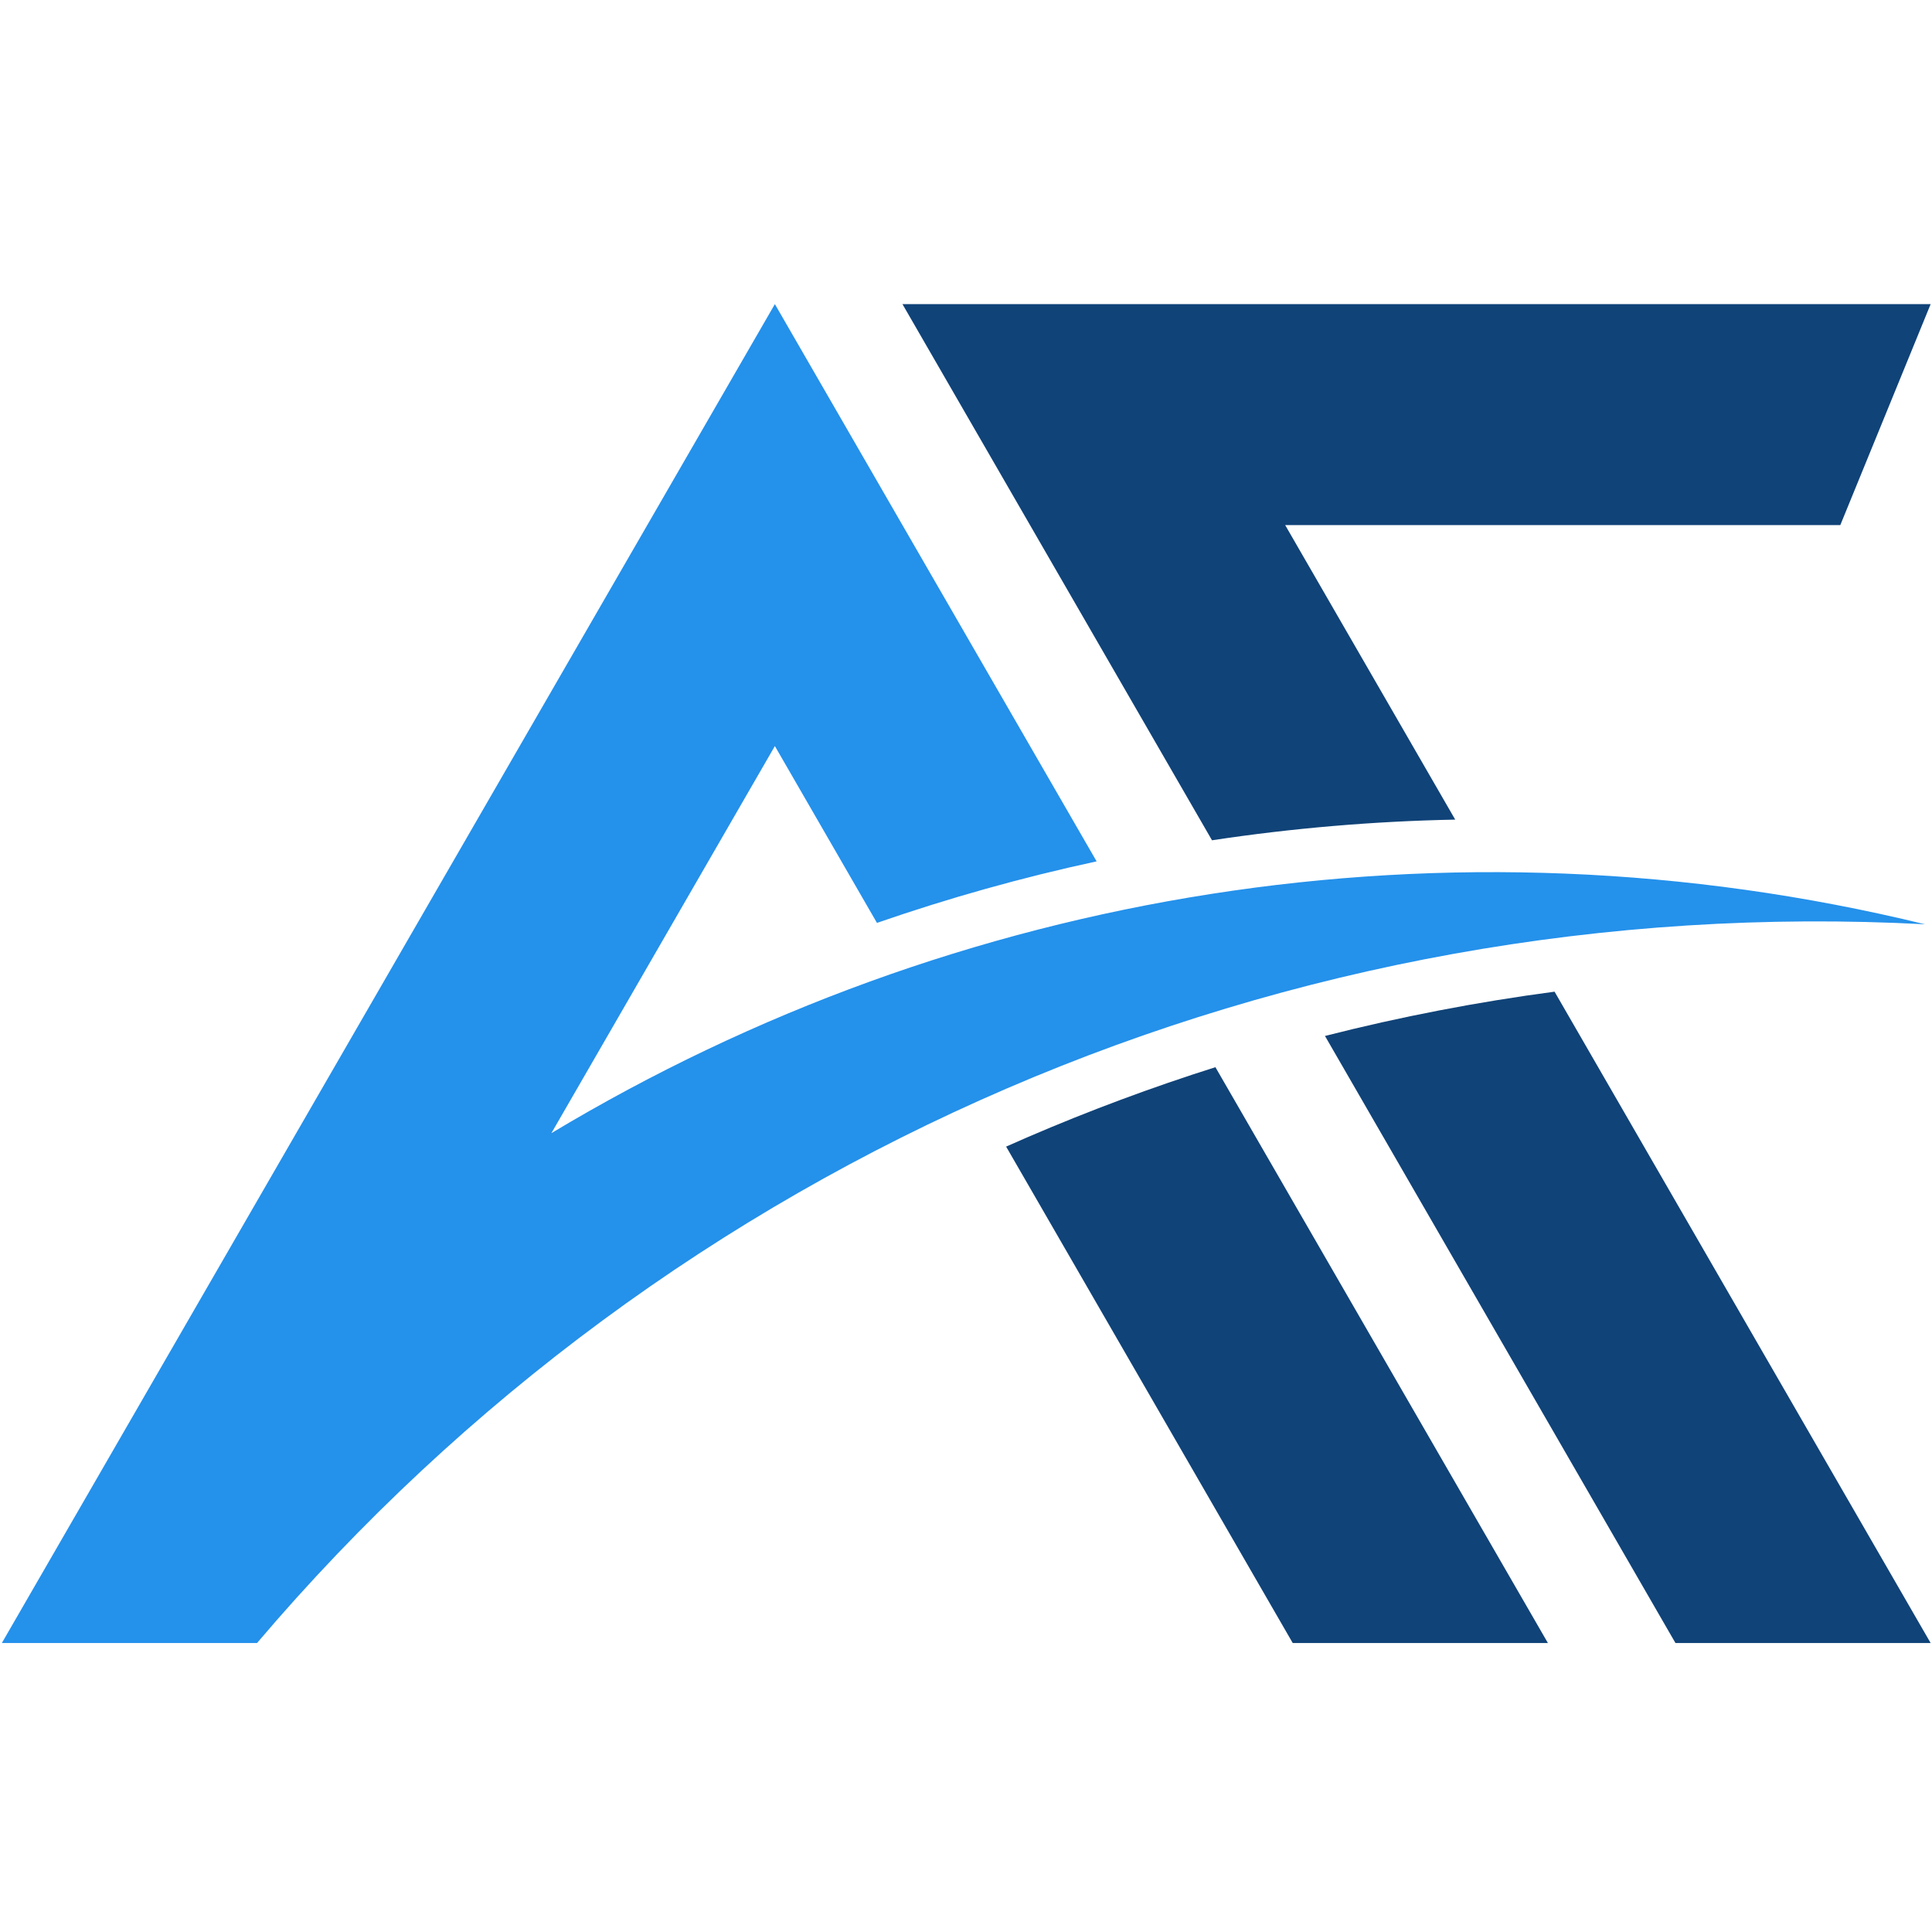 <svg width="139" height="139" viewBox="0 0 139 139" fill="none" xmlns="http://www.w3.org/2000/svg">
<g clip-path="url(#clip0_20543_507)">
<path fill-rule="evenodd" clip-rule="evenodd" d="M72.387 82.494L93.008 118.211H111.367L87.445 76.78C82.876 78.226 78.371 79.903 73.949 81.808C73.427 82.034 72.907 82.262 72.387 82.494Z" fill="#104378"/>
<path fill-rule="evenodd" clip-rule="evenodd" d="M64.928 37.779L55.749 21.88L46.569 37.779L12.37 97.013L0.132 118.211H18.491C48.23 83.191 92.617 64.064 138.497 66.498C104.164 58.121 68.76 64.052 39.669 81.528L55.749 53.676L63.094 66.399C68.261 64.609 73.538 63.127 78.897 61.972L64.928 37.779Z" fill="#2491EB"/>
<path fill-rule="evenodd" clip-rule="evenodd" d="M95.327 74.533L120.544 118.211H138.903L111.845 71.347C106.283 72.085 100.767 73.148 95.327 74.533Z" fill="#104378"/>
<path fill-rule="evenodd" clip-rule="evenodd" d="M92.464 37.779H132.403L138.903 21.88H64.928L74.107 37.779L87.199 60.455C92.971 59.583 98.815 59.084 104.697 58.968L92.464 37.779Z" fill="#104378"/>
</g>
<defs>
<clipPath id="clip0_20543_507">
<rect width="139" height="139" fill="white"/>
</clipPath>
</defs>
</svg>
